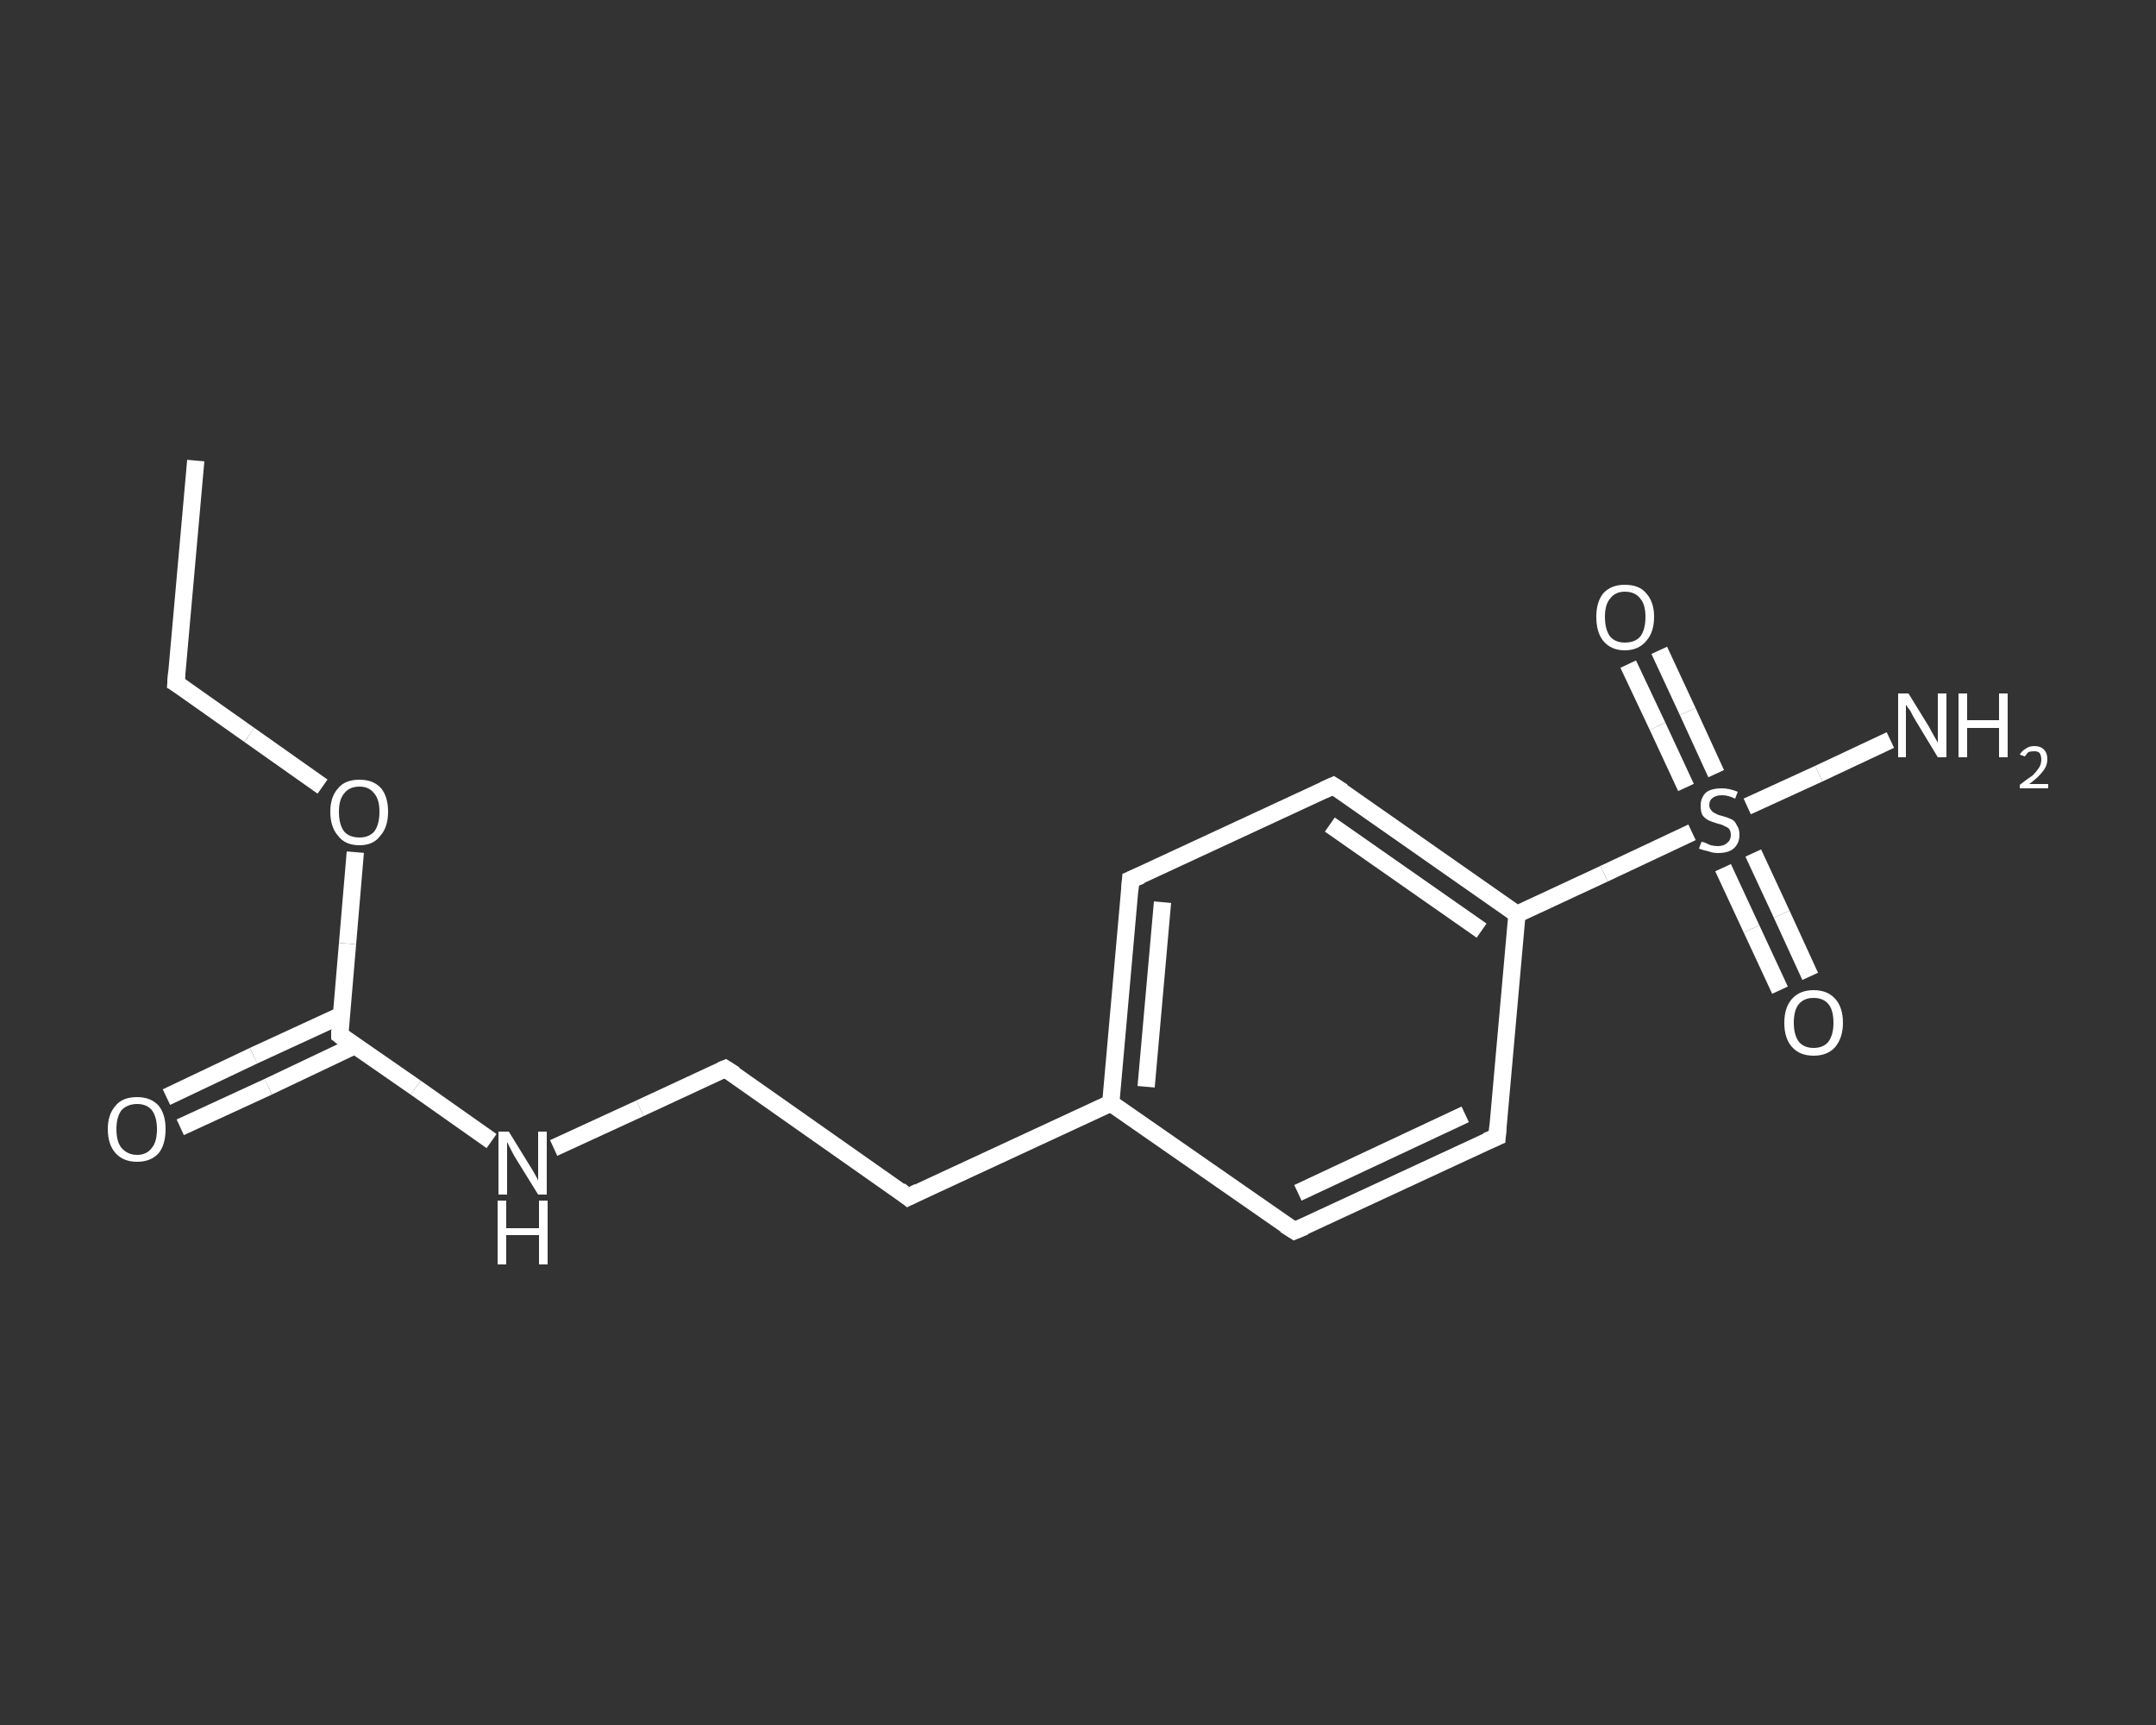 <?xml version='1.0' encoding='iso-8859-1'?>
<svg version='1.1' baseProfile='full'
              xmlns='http://www.w3.org/2000/svg'
                      xmlns:rdkit='http://www.rdkit.org/xml'
                      xmlns:xlink='http://www.w3.org/1999/xlink'
                  xml:space='preserve'
width='250px' height='200px' viewBox='0 0 250 200'>
<rect x="0" y="0" width="250" height="200" fill="#333333" stroke="none"/>
<!-- END OF HEADER -->
<rect style='opacity:1.0;fill:transparent;stroke:none' width='250.0' height='200.0' x='0.0' y='0.0'> </rect>
<path class='bond-0 atom-0 atom-1' d='M 22.7,53.4 L 20.4,79.2' style='fill:none;fill-rule:evenodd;stroke:#FFFFFF;stroke-width:2.0px;stroke-linecap:butt;stroke-linejoin:miter;stroke-opacity:1' />
<path class='bond-1 atom-1 atom-2' d='M 20.4,79.2 L 28.9,85.2' style='fill:none;fill-rule:evenodd;stroke:#FFFFFF;stroke-width:2.0px;stroke-linecap:butt;stroke-linejoin:miter;stroke-opacity:1' />
<path class='bond-1 atom-1 atom-2' d='M 28.9,85.2 L 37.4,91.2' style='fill:none;fill-rule:evenodd;stroke:#FFFFFF;stroke-width:2.0px;stroke-linecap:butt;stroke-linejoin:miter;stroke-opacity:1' />
<path class='bond-2 atom-2 atom-3' d='M 41.2,98.8 L 40.3,109.4' style='fill:none;fill-rule:evenodd;stroke:#FFFFFF;stroke-width:2.0px;stroke-linecap:butt;stroke-linejoin:miter;stroke-opacity:1' />
<path class='bond-2 atom-2 atom-3' d='M 40.3,109.4 L 39.4,120.0' style='fill:none;fill-rule:evenodd;stroke:#FFFFFF;stroke-width:2.0px;stroke-linecap:butt;stroke-linejoin:miter;stroke-opacity:1' />
<path class='bond-3 atom-3 atom-4' d='M 39.6,117.7 L 29.4,122.4' style='fill:none;fill-rule:evenodd;stroke:#FFFFFF;stroke-width:2.0px;stroke-linecap:butt;stroke-linejoin:miter;stroke-opacity:1' />
<path class='bond-3 atom-3 atom-4' d='M 29.4,122.4 L 19.3,127.2' style='fill:none;fill-rule:evenodd;stroke:#FFFFFF;stroke-width:2.0px;stroke-linecap:butt;stroke-linejoin:miter;stroke-opacity:1' />
<path class='bond-3 atom-3 atom-4' d='M 41.2,121.2 L 31.1,126.0' style='fill:none;fill-rule:evenodd;stroke:#FFFFFF;stroke-width:2.0px;stroke-linecap:butt;stroke-linejoin:miter;stroke-opacity:1' />
<path class='bond-3 atom-3 atom-4' d='M 31.1,126.0 L 20.9,130.7' style='fill:none;fill-rule:evenodd;stroke:#FFFFFF;stroke-width:2.0px;stroke-linecap:butt;stroke-linejoin:miter;stroke-opacity:1' />
<path class='bond-4 atom-3 atom-5' d='M 39.4,120.0 L 48.2,126.1' style='fill:none;fill-rule:evenodd;stroke:#FFFFFF;stroke-width:2.0px;stroke-linecap:butt;stroke-linejoin:miter;stroke-opacity:1' />
<path class='bond-4 atom-3 atom-5' d='M 48.2,126.1 L 57.0,132.3' style='fill:none;fill-rule:evenodd;stroke:#FFFFFF;stroke-width:2.0px;stroke-linecap:butt;stroke-linejoin:miter;stroke-opacity:1' />
<path class='bond-5 atom-5 atom-6' d='M 64.2,133.1 L 74.2,128.5' style='fill:none;fill-rule:evenodd;stroke:#FFFFFF;stroke-width:2.0px;stroke-linecap:butt;stroke-linejoin:miter;stroke-opacity:1' />
<path class='bond-5 atom-5 atom-6' d='M 74.2,128.5 L 84.1,123.9' style='fill:none;fill-rule:evenodd;stroke:#FFFFFF;stroke-width:2.0px;stroke-linecap:butt;stroke-linejoin:miter;stroke-opacity:1' />
<path class='bond-6 atom-6 atom-7' d='M 84.1,123.9 L 105.3,138.8' style='fill:none;fill-rule:evenodd;stroke:#FFFFFF;stroke-width:2.0px;stroke-linecap:butt;stroke-linejoin:miter;stroke-opacity:1' />
<path class='bond-7 atom-7 atom-8' d='M 105.3,138.8 L 128.8,127.9' style='fill:none;fill-rule:evenodd;stroke:#FFFFFF;stroke-width:2.0px;stroke-linecap:butt;stroke-linejoin:miter;stroke-opacity:1' />
<path class='bond-8 atom-8 atom-9' d='M 128.8,127.9 L 131.1,102.0' style='fill:none;fill-rule:evenodd;stroke:#FFFFFF;stroke-width:2.0px;stroke-linecap:butt;stroke-linejoin:miter;stroke-opacity:1' />
<path class='bond-8 atom-8 atom-9' d='M 132.9,126.0 L 134.8,104.6' style='fill:none;fill-rule:evenodd;stroke:#FFFFFF;stroke-width:2.0px;stroke-linecap:butt;stroke-linejoin:miter;stroke-opacity:1' />
<path class='bond-9 atom-9 atom-10' d='M 131.1,102.0 L 154.6,91.1' style='fill:none;fill-rule:evenodd;stroke:#FFFFFF;stroke-width:2.0px;stroke-linecap:butt;stroke-linejoin:miter;stroke-opacity:1' />
<path class='bond-10 atom-10 atom-11' d='M 154.6,91.1 L 175.9,106.0' style='fill:none;fill-rule:evenodd;stroke:#FFFFFF;stroke-width:2.0px;stroke-linecap:butt;stroke-linejoin:miter;stroke-opacity:1' />
<path class='bond-10 atom-10 atom-11' d='M 154.2,95.6 L 171.8,107.9' style='fill:none;fill-rule:evenodd;stroke:#FFFFFF;stroke-width:2.0px;stroke-linecap:butt;stroke-linejoin:miter;stroke-opacity:1' />
<path class='bond-11 atom-11 atom-12' d='M 175.9,106.0 L 186.0,101.3' style='fill:none;fill-rule:evenodd;stroke:#FFFFFF;stroke-width:2.0px;stroke-linecap:butt;stroke-linejoin:miter;stroke-opacity:1' />
<path class='bond-11 atom-11 atom-12' d='M 186.0,101.3 L 196.2,96.5' style='fill:none;fill-rule:evenodd;stroke:#FFFFFF;stroke-width:2.0px;stroke-linecap:butt;stroke-linejoin:miter;stroke-opacity:1' />
<path class='bond-12 atom-12 atom-13' d='M 202.6,93.5 L 210.9,89.7' style='fill:none;fill-rule:evenodd;stroke:#FFFFFF;stroke-width:2.0px;stroke-linecap:butt;stroke-linejoin:miter;stroke-opacity:1' />
<path class='bond-12 atom-12 atom-13' d='M 210.9,89.7 L 219.2,85.8' style='fill:none;fill-rule:evenodd;stroke:#FFFFFF;stroke-width:2.0px;stroke-linecap:butt;stroke-linejoin:miter;stroke-opacity:1' />
<path class='bond-13 atom-12 atom-14' d='M 199.8,100.6 L 203.1,107.7' style='fill:none;fill-rule:evenodd;stroke:#FFFFFF;stroke-width:2.0px;stroke-linecap:butt;stroke-linejoin:miter;stroke-opacity:1' />
<path class='bond-13 atom-12 atom-14' d='M 203.1,107.7 L 206.4,114.8' style='fill:none;fill-rule:evenodd;stroke:#FFFFFF;stroke-width:2.0px;stroke-linecap:butt;stroke-linejoin:miter;stroke-opacity:1' />
<path class='bond-13 atom-12 atom-14' d='M 203.3,98.9 L 206.6,106.0' style='fill:none;fill-rule:evenodd;stroke:#FFFFFF;stroke-width:2.0px;stroke-linecap:butt;stroke-linejoin:miter;stroke-opacity:1' />
<path class='bond-13 atom-12 atom-14' d='M 206.6,106.0 L 209.9,113.2' style='fill:none;fill-rule:evenodd;stroke:#FFFFFF;stroke-width:2.0px;stroke-linecap:butt;stroke-linejoin:miter;stroke-opacity:1' />
<path class='bond-14 atom-12 atom-15' d='M 199.0,89.7 L 195.7,82.5' style='fill:none;fill-rule:evenodd;stroke:#FFFFFF;stroke-width:2.0px;stroke-linecap:butt;stroke-linejoin:miter;stroke-opacity:1' />
<path class='bond-14 atom-12 atom-15' d='M 195.7,82.5 L 192.4,75.4' style='fill:none;fill-rule:evenodd;stroke:#FFFFFF;stroke-width:2.0px;stroke-linecap:butt;stroke-linejoin:miter;stroke-opacity:1' />
<path class='bond-14 atom-12 atom-15' d='M 195.5,91.3 L 192.2,84.2' style='fill:none;fill-rule:evenodd;stroke:#FFFFFF;stroke-width:2.0px;stroke-linecap:butt;stroke-linejoin:miter;stroke-opacity:1' />
<path class='bond-14 atom-12 atom-15' d='M 192.2,84.2 L 188.8,77.0' style='fill:none;fill-rule:evenodd;stroke:#FFFFFF;stroke-width:2.0px;stroke-linecap:butt;stroke-linejoin:miter;stroke-opacity:1' />
<path class='bond-15 atom-11 atom-16' d='M 175.9,106.0 L 173.6,131.8' style='fill:none;fill-rule:evenodd;stroke:#FFFFFF;stroke-width:2.0px;stroke-linecap:butt;stroke-linejoin:miter;stroke-opacity:1' />
<path class='bond-16 atom-16 atom-17' d='M 173.6,131.8 L 150.1,142.7' style='fill:none;fill-rule:evenodd;stroke:#FFFFFF;stroke-width:2.0px;stroke-linecap:butt;stroke-linejoin:miter;stroke-opacity:1' />
<path class='bond-16 atom-16 atom-17' d='M 169.9,129.2 L 150.5,138.3' style='fill:none;fill-rule:evenodd;stroke:#FFFFFF;stroke-width:2.0px;stroke-linecap:butt;stroke-linejoin:miter;stroke-opacity:1' />
<path class='bond-17 atom-17 atom-8' d='M 150.1,142.7 L 128.8,127.9' style='fill:none;fill-rule:evenodd;stroke:#FFFFFF;stroke-width:2.0px;stroke-linecap:butt;stroke-linejoin:miter;stroke-opacity:1' />
<path d='M 20.5,77.9 L 20.4,79.2 L 20.9,79.5' style='fill:none;stroke:#FFFFFF;stroke-width:2.0px;stroke-linecap:butt;stroke-linejoin:miter;stroke-opacity:1;' />
<path d='M 39.4,119.4 L 39.4,120.0 L 39.8,120.3' style='fill:none;stroke:#FFFFFF;stroke-width:2.0px;stroke-linecap:butt;stroke-linejoin:miter;stroke-opacity:1;' />
<path d='M 83.6,124.1 L 84.1,123.9 L 85.2,124.6' style='fill:none;stroke:#FFFFFF;stroke-width:2.0px;stroke-linecap:butt;stroke-linejoin:miter;stroke-opacity:1;' />
<path d='M 104.3,138.0 L 105.3,138.8 L 106.5,138.2' style='fill:none;stroke:#FFFFFF;stroke-width:2.0px;stroke-linecap:butt;stroke-linejoin:miter;stroke-opacity:1;' />
<path d='M 131.0,103.3 L 131.1,102.0 L 132.3,101.5' style='fill:none;stroke:#FFFFFF;stroke-width:2.0px;stroke-linecap:butt;stroke-linejoin:miter;stroke-opacity:1;' />
<path d='M 153.5,91.6 L 154.6,91.1 L 155.7,91.8' style='fill:none;stroke:#FFFFFF;stroke-width:2.0px;stroke-linecap:butt;stroke-linejoin:miter;stroke-opacity:1;' />
<path d='M 173.7,130.5 L 173.6,131.8 L 172.4,132.3' style='fill:none;stroke:#FFFFFF;stroke-width:2.0px;stroke-linecap:butt;stroke-linejoin:miter;stroke-opacity:1;' />
<path d='M 151.3,142.2 L 150.1,142.7 L 149.0,142.0' style='fill:none;stroke:#FFFFFF;stroke-width:2.0px;stroke-linecap:butt;stroke-linejoin:miter;stroke-opacity:1;' />
<path class='atom-2' d='M 38.3 94.1
Q 38.3 92.4, 39.2 91.4
Q 40.0 90.4, 41.7 90.4
Q 43.3 90.4, 44.2 91.4
Q 45.0 92.4, 45.0 94.1
Q 45.0 95.9, 44.1 96.9
Q 43.3 98.0, 41.7 98.0
Q 40.0 98.0, 39.2 96.9
Q 38.3 95.9, 38.3 94.1
M 41.7 97.1
Q 42.8 97.1, 43.4 96.4
Q 44.0 95.6, 44.0 94.1
Q 44.0 92.7, 43.4 92.0
Q 42.8 91.2, 41.7 91.2
Q 40.5 91.2, 39.9 92.0
Q 39.3 92.7, 39.3 94.1
Q 39.3 95.6, 39.9 96.4
Q 40.5 97.1, 41.7 97.1
' fill='#FFFFFF'/>
<path class='atom-4' d='M 12.5 130.9
Q 12.5 129.2, 13.4 128.2
Q 14.2 127.2, 15.9 127.2
Q 17.5 127.2, 18.4 128.2
Q 19.2 129.2, 19.2 130.9
Q 19.2 132.7, 18.4 133.7
Q 17.5 134.7, 15.9 134.7
Q 14.3 134.7, 13.4 133.7
Q 12.5 132.7, 12.5 130.9
M 15.9 133.9
Q 17.0 133.9, 17.6 133.1
Q 18.2 132.4, 18.2 130.9
Q 18.2 129.5, 17.6 128.7
Q 17.0 128.0, 15.9 128.0
Q 14.8 128.0, 14.1 128.7
Q 13.5 129.5, 13.5 130.9
Q 13.5 132.4, 14.1 133.1
Q 14.8 133.9, 15.9 133.9
' fill='#FFFFFF'/>
<path class='atom-5' d='M 59.0 131.2
L 61.4 135.1
Q 61.6 135.4, 62.0 136.1
Q 62.4 136.8, 62.4 136.9
L 62.4 131.2
L 63.4 131.2
L 63.4 138.5
L 62.4 138.5
L 59.8 134.3
Q 59.5 133.8, 59.2 133.2
Q 58.9 132.6, 58.8 132.4
L 58.8 138.5
L 57.8 138.5
L 57.8 131.2
L 59.0 131.2
' fill='#FFFFFF'/>
<path class='atom-5' d='M 57.7 139.2
L 58.7 139.2
L 58.7 142.4
L 62.5 142.4
L 62.5 139.2
L 63.5 139.2
L 63.5 146.6
L 62.5 146.6
L 62.5 143.2
L 58.7 143.2
L 58.7 146.6
L 57.7 146.6
L 57.7 139.2
' fill='#FFFFFF'/>
<path class='atom-12' d='M 197.3 97.6
Q 197.4 97.6, 197.7 97.7
Q 198.1 97.9, 198.4 98.0
Q 198.8 98.1, 199.2 98.1
Q 199.9 98.1, 200.3 97.7
Q 200.7 97.4, 200.7 96.8
Q 200.7 96.4, 200.5 96.1
Q 200.3 95.9, 200.0 95.8
Q 199.7 95.6, 199.2 95.5
Q 198.5 95.3, 198.1 95.1
Q 197.7 94.9, 197.4 94.5
Q 197.2 94.1, 197.2 93.4
Q 197.2 92.5, 197.8 91.9
Q 198.4 91.4, 199.7 91.4
Q 200.5 91.4, 201.5 91.8
L 201.2 92.6
Q 200.4 92.2, 199.7 92.2
Q 199.0 92.2, 198.6 92.5
Q 198.2 92.8, 198.2 93.3
Q 198.2 93.7, 198.4 93.9
Q 198.6 94.2, 198.9 94.3
Q 199.2 94.5, 199.7 94.6
Q 200.4 94.8, 200.8 95.0
Q 201.2 95.2, 201.4 95.7
Q 201.7 96.1, 201.7 96.8
Q 201.7 97.8, 201.0 98.4
Q 200.4 98.9, 199.2 98.9
Q 198.6 98.9, 198.1 98.7
Q 197.6 98.6, 197.0 98.4
L 197.3 97.6
' fill='#FFFFFF'/>
<path class='atom-13' d='M 221.3 80.4
L 223.7 84.3
Q 223.9 84.7, 224.3 85.4
Q 224.7 86.1, 224.7 86.1
L 224.7 80.4
L 225.7 80.4
L 225.7 87.8
L 224.7 87.8
L 222.1 83.5
Q 221.8 83.0, 221.5 82.4
Q 221.1 81.9, 221.0 81.7
L 221.0 87.8
L 220.1 87.8
L 220.1 80.4
L 221.3 80.4
' fill='#FFFFFF'/>
<path class='atom-13' d='M 227.1 80.4
L 228.1 80.4
L 228.1 83.5
L 231.8 83.5
L 231.8 80.4
L 232.8 80.4
L 232.8 87.8
L 231.8 87.8
L 231.8 84.4
L 228.1 84.4
L 228.1 87.8
L 227.1 87.8
L 227.1 80.4
' fill='#FFFFFF'/>
<path class='atom-13' d='M 234.2 87.5
Q 234.4 87.1, 234.9 86.8
Q 235.3 86.5, 235.9 86.5
Q 236.6 86.5, 237.0 86.9
Q 237.4 87.3, 237.4 88.0
Q 237.4 88.8, 236.9 89.4
Q 236.4 90.1, 235.3 90.9
L 237.5 90.9
L 237.5 91.4
L 234.2 91.4
L 234.2 91.0
Q 235.1 90.3, 235.7 89.9
Q 236.2 89.4, 236.5 88.9
Q 236.7 88.5, 236.7 88.1
Q 236.7 87.6, 236.5 87.3
Q 236.3 87.1, 235.9 87.1
Q 235.5 87.1, 235.2 87.2
Q 235.0 87.4, 234.8 87.7
L 234.2 87.5
' fill='#FFFFFF'/>
<path class='atom-14' d='M 206.9 118.6
Q 206.9 116.8, 207.8 115.8
Q 208.7 114.8, 210.3 114.8
Q 211.9 114.8, 212.8 115.8
Q 213.7 116.8, 213.7 118.6
Q 213.7 120.3, 212.8 121.4
Q 211.9 122.4, 210.3 122.4
Q 208.7 122.4, 207.8 121.4
Q 206.9 120.4, 206.9 118.6
M 210.3 121.5
Q 211.4 121.5, 212.0 120.8
Q 212.6 120.0, 212.6 118.6
Q 212.6 117.1, 212.0 116.4
Q 211.4 115.7, 210.3 115.7
Q 209.2 115.7, 208.6 116.4
Q 208.0 117.1, 208.0 118.6
Q 208.0 120.0, 208.6 120.8
Q 209.2 121.5, 210.3 121.5
' fill='#FFFFFF'/>
<path class='atom-15' d='M 185.1 71.5
Q 185.1 69.8, 185.9 68.8
Q 186.8 67.8, 188.4 67.8
Q 190.1 67.8, 190.9 68.8
Q 191.8 69.8, 191.8 71.5
Q 191.8 73.3, 190.9 74.3
Q 190.0 75.4, 188.4 75.4
Q 186.8 75.4, 185.9 74.3
Q 185.1 73.3, 185.1 71.5
M 188.4 74.5
Q 189.6 74.5, 190.2 73.8
Q 190.8 73.0, 190.8 71.5
Q 190.8 70.1, 190.2 69.4
Q 189.6 68.6, 188.4 68.6
Q 187.3 68.6, 186.7 69.4
Q 186.1 70.1, 186.1 71.5
Q 186.1 73.0, 186.7 73.8
Q 187.3 74.5, 188.4 74.5
' fill='#FFFFFF'/>
</svg>
